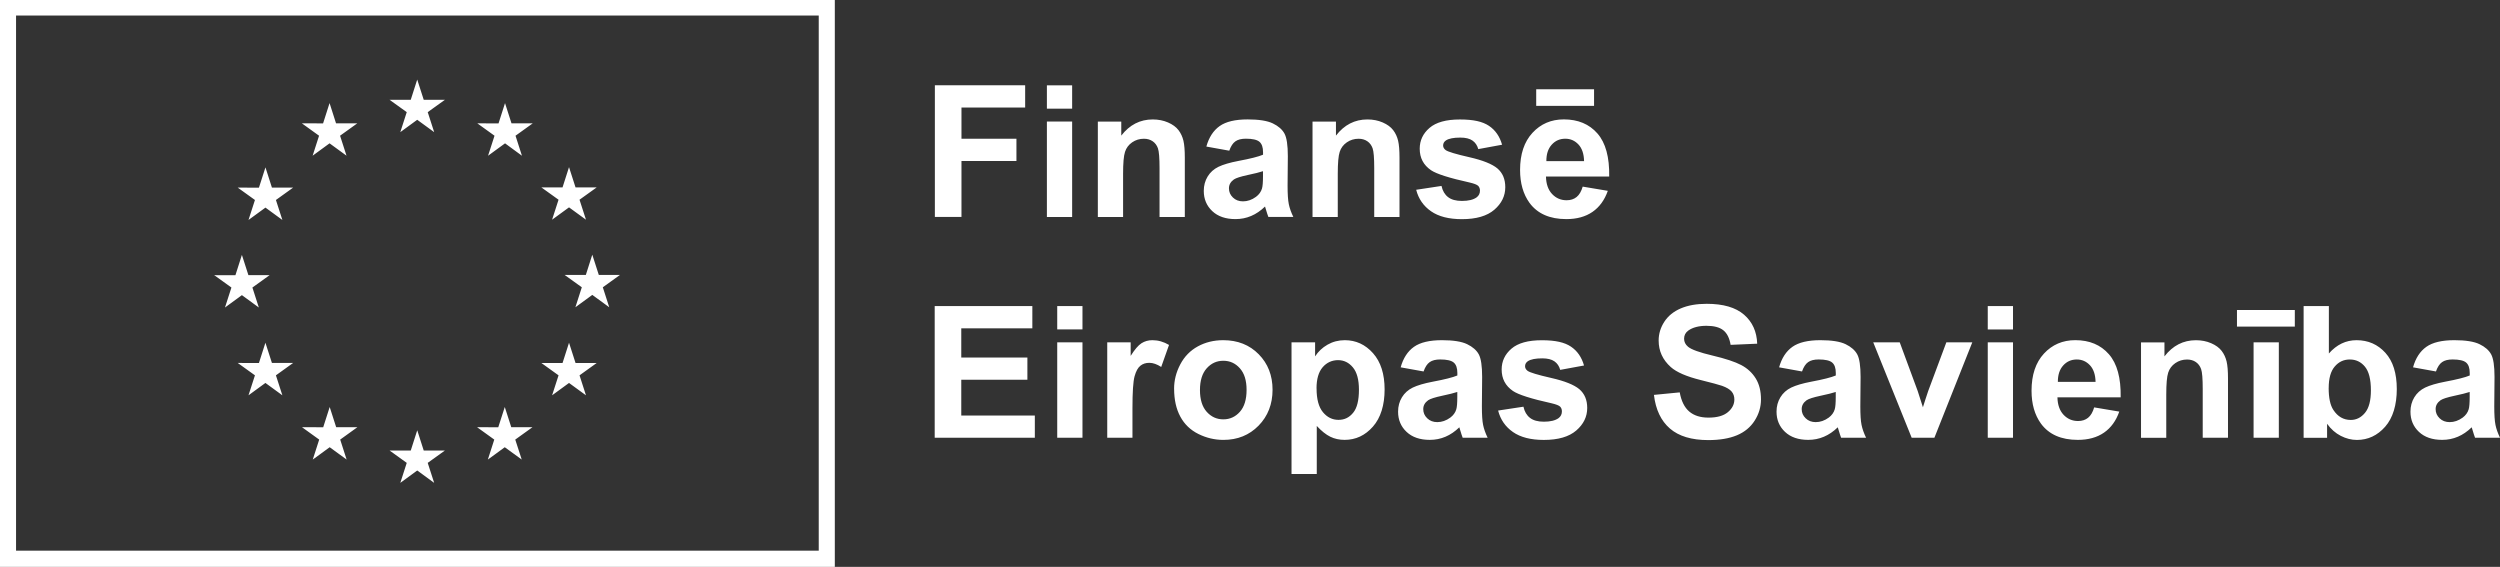 <svg id="Layer_2" data-name="Layer 2" xmlns="http://www.w3.org/2000/svg" viewBox="0 0 883.28 200.28"><rect x="0" y="0" width="883.28" height="200.28" fill="#333333" stroke="none"/><defs><style>.cls-1{fill:#fff}</style></defs><g id="Layer_1-2" data-name="Layer 1"><path class="cls-1" d="M0 0v200.28h294.95V0H0zm289.27 194.56H5.67V5.49h283.6v189.07z"/><path class="cls-1" d="M141.43 46.69l5.98-4.37 5.99 4.37-2.28-7.07 6.08-4.36h-7.49l-2.3-7.15-2.29 7.16-7.49-.01 6.08 4.36-2.28 7.07m-30.97 8.32l5.98-4.37 5.99 4.37-2.28-7.06 6.08-4.37h-7.5l-2.29-7.16-2.29 7.17-7.49-.01 6.07 4.37-2.27 7.06m-16.67 4.12l-2.3 7.17-7.49-.01 6.08 4.37-2.28 7.06 5.99-4.37 5.98 4.37-2.28-7.06 6.08-4.37h-7.49l-2.29-7.16m-8.32 45.15l5.98 4.37-2.27-7.06 6.07-4.37h-7.48l-2.3-7.16-2.29 7.18-7.49-.02 6.08 4.37-2.28 7.06 5.98-4.37m10.61 23.96l-2.3-7.15-2.29 7.16-7.49-.01 6.08 4.37-2.28 7.06 5.98-4.37 5.99 4.37-2.28-7.06 6.08-4.37h-7.49m22.7 22.7l-2.29-7.14-2.29 7.15-7.49-.01 6.07 4.37-2.27 7.06 5.98-4.36 5.98 4.36-2.27-7.06 6.07-4.37h-7.49m30.93 8.23l-2.29-7.15-2.29 7.16-7.49-.01 6.07 4.37-2.27 7.06 5.98-4.37 5.98 4.37-2.28-7.06 6.08-4.37h-7.49m30.93-8.23l-2.29-7.14-2.3 7.15-7.48-.01 6.07 4.37-2.27 7.06 5.98-4.36 5.99 4.36-2.29-7.06 6.08-4.37h-7.49m22.71-22.7l-2.3-7.15-2.29 7.16-7.49-.01 6.08 4.37-2.28 7.06 5.98-4.37 5.99 4.37-2.28-7.06 6.08-4.37h-7.49m15.71-31.11h-7.49l-2.3-7.15-2.28 7.16-7.5-.01 6.08 4.37-2.27 7.06 5.97-4.37 5.99 4.37-2.27-7.06 6.07-4.37m-23.99-19.51l5.98-4.36 5.99 4.36-2.28-7.06 6.08-4.36h-7.49l-2.3-7.15-2.29 7.16-7.49-.01 6.08 4.36-2.28 7.06m-16.63-41.19l-2.29 7.16-7.49-.01 6.07 4.37-2.28 7.07 6-4.38 5.97 4.38-2.27-7.07 6.08-4.37h-7.5l-2.29-7.15M330.3 76.66V30.13h31.9V38h-22.5v11.01h19.42v7.87H339.7v19.77h-9.39zm39.58-38.27v-8.25h8.92v8.25h-8.92zm0 38.27V42.95h8.92v33.71h-8.92zm48.72 0h-8.92v-17.2c0-3.64-.19-5.99-.57-7.06s-1-1.9-1.86-2.49c-.86-.59-1.89-.89-3.09-.89-1.54 0-2.93.42-4.16 1.27-1.23.85-2.07 1.97-2.52 3.37-.46 1.4-.68 3.98-.68 7.74v15.27h-8.92V42.96h8.28v4.95c2.94-3.81 6.64-5.71 11.11-5.71 1.97 0 3.77.35 5.4 1.06 1.63.71 2.86 1.61 3.7 2.71.84 1.1 1.42 2.35 1.75 3.75.33 1.4.49 3.4.49 6v20.95zm15.71-23.42l-8.09-1.46c.91-3.26 2.48-5.67 4.7-7.24 2.22-1.57 5.52-2.35 9.9-2.35 3.98 0 6.94.47 8.89 1.41 1.95.94 3.32 2.14 4.11 3.59.79 1.45 1.19 4.11 1.19 7.98l-.09 10.41c0 2.96.14 5.15.43 6.55.29 1.41.82 2.92 1.6 4.52h-8.82c-.23-.59-.52-1.47-.86-2.63-.15-.53-.25-.88-.32-1.05-1.52 1.48-3.15 2.59-4.89 3.33-1.73.74-3.59 1.11-5.55 1.11-3.47 0-6.21-.94-8.2-2.82-2-1.88-3-4.26-3-7.14 0-1.9.46-3.6 1.37-5.09.91-1.49 2.18-2.63 3.82-3.43 1.64-.79 4-1.49 7.09-2.08 4.17-.78 7.06-1.51 8.66-2.19v-.89c0-1.71-.42-2.94-1.27-3.67-.85-.73-2.44-1.1-4.79-1.1-1.59 0-2.83.31-3.71.94-.89.62-1.61 1.72-2.16 3.29zm11.93 7.24c-1.14.38-2.95.84-5.43 1.36-2.48.53-4.09 1.05-4.86 1.56-1.16.83-1.75 1.87-1.75 3.14s.46 2.33 1.4 3.24c.93.91 2.12 1.36 3.55 1.36 1.61 0 3.14-.53 4.6-1.59 1.08-.8 1.79-1.79 2.13-2.95.23-.76.35-2.21.35-4.35v-1.78zm48.21 16.18h-8.92v-17.2c0-3.64-.19-5.99-.57-7.06s-1-1.9-1.86-2.49c-.86-.59-1.89-.89-3.09-.89-1.54 0-2.93.42-4.16 1.27-1.23.85-2.07 1.97-2.52 3.37-.46 1.4-.68 3.98-.68 7.74v15.27h-8.92V42.96h8.28v4.95c2.94-3.81 6.64-5.71 11.11-5.71 1.97 0 3.77.35 5.4 1.06 1.63.71 2.86 1.61 3.7 2.71.84 1.1 1.42 2.35 1.75 3.75.33 1.4.49 3.4.49 6v20.95zm5.9-9.61l8.95-1.36c.38 1.74 1.15 3.05 2.32 3.95 1.16.9 2.79 1.35 4.89 1.35 2.31 0 4.04-.42 5.21-1.27.78-.59 1.17-1.38 1.17-2.38 0-.68-.21-1.24-.63-1.68-.44-.42-1.44-.81-2.98-1.17-7.19-1.59-11.75-3.04-13.68-4.35-2.67-1.82-4-4.35-4-7.59 0-2.92 1.15-5.37 3.46-7.36 2.31-1.99 5.88-2.98 10.73-2.98s8.04.75 10.28 2.25 3.79 3.72 4.63 6.67l-8.41 1.55c-.36-1.31-1.04-2.32-2.05-3.02-1-.7-2.44-1.05-4.3-1.05-2.35 0-4.03.33-5.05.98-.68.46-1.02 1.07-1.02 1.81 0 .63.3 1.17.89 1.62.8.59 3.58 1.43 8.33 2.51s8.07 2.4 9.95 3.97c1.86 1.59 2.79 3.8 2.79 6.63 0 3.09-1.29 5.74-3.87 7.97-2.58 2.22-6.4 3.33-11.46 3.33-4.59 0-8.23-.93-10.9-2.79-2.68-1.86-4.43-4.39-5.25-7.59zm58.82-1.12l8.89 1.49c-1.14 3.26-2.95 5.74-5.41 7.44-2.47 1.7-5.55 2.55-9.25 2.55-5.86 0-10.2-1.92-13.01-5.74-2.22-3.07-3.33-6.94-3.33-11.62 0-5.59 1.46-9.96 4.38-13.12s6.61-4.75 11.08-4.75c5.01 0 8.97 1.66 11.87 4.97 2.9 3.31 4.28 8.38 4.16 15.22h-22.34c.06 2.65.78 4.7 2.16 6.17 1.38 1.47 3.09 2.21 5.14 2.21 1.4 0 2.57-.38 3.52-1.14s1.67-1.99 2.16-3.68zM542.76 37.4v-5.87h20.44v5.87h-20.44zm16.91 19.52c-.06-2.58-.73-4.54-2-5.89-1.27-1.34-2.81-2.02-4.63-2.02-1.95 0-3.55.71-4.82 2.13-1.27 1.42-1.89 3.34-1.87 5.78h13.33zm-229.43 97.74v-46.53h34.5V116h-25.11v10.32h23.36v7.84h-23.36v12.66h25.99v7.84h-35.39zm43.29-38.27v-8.25h8.92v8.25h-8.92zm0 38.27v-33.71h8.92v33.71h-8.92zm26.59 0h-8.92v-33.71h8.28v4.79c1.42-2.26 2.69-3.75 3.82-4.47 1.13-.72 2.42-1.08 3.86-1.08 2.03 0 3.99.56 5.87 1.68l-2.76 7.78c-1.5-.97-2.9-1.46-4.19-1.46s-2.31.34-3.17 1.03c-.87.69-1.55 1.93-2.05 3.73-.5 1.8-.75 5.57-.75 11.3v10.41zm14.7-17.33c0-2.96.73-5.83 2.19-8.6 1.46-2.77 3.53-4.89 6.2-6.35 2.68-1.46 5.67-2.19 8.97-2.19 5.1 0 9.28 1.66 12.54 4.97 3.26 3.31 4.89 7.5 4.89 12.55s-1.65 9.33-4.94 12.68-7.43 5.03-12.42 5.03c-3.09 0-6.04-.7-8.84-2.09s-4.94-3.44-6.39-6.14c-1.46-2.7-2.19-5.98-2.19-9.85zm9.14.48c0 3.34.79 5.9 2.38 7.68 1.59 1.78 3.54 2.67 5.87 2.67s4.28-.89 5.86-2.67 2.36-4.36 2.36-7.74-.79-5.84-2.36-7.62-3.53-2.67-5.86-2.67-4.28.89-5.87 2.67c-1.59 1.78-2.38 4.34-2.38 7.68zm32.37-16.85h8.31v4.95c1.08-1.69 2.54-3.07 4.38-4.13 1.84-1.06 3.88-1.59 6.12-1.59 3.91 0 7.24 1.53 9.97 4.6 2.73 3.07 4.09 7.34 4.09 12.82s-1.38 10-4.13 13.12c-2.75 3.12-6.08 4.68-10 4.68-1.86 0-3.55-.37-5.06-1.11-1.51-.74-3.11-2.01-4.78-3.81v16.98h-8.92v-46.53zm8.83 16.28c0 3.79.75 6.58 2.25 8.39 1.5 1.81 3.33 2.71 5.49 2.71s3.8-.83 5.17-2.49c1.38-1.66 2.06-4.38 2.06-8.17 0-3.53-.71-6.16-2.13-7.87s-3.17-2.57-5.27-2.57-3.99.84-5.43 2.52c-1.44 1.68-2.16 4.17-2.16 7.47zm37.8-6l-8.09-1.46c.91-3.26 2.48-5.67 4.7-7.24 2.22-1.57 5.52-2.35 9.9-2.35 3.98 0 6.94.47 8.89 1.41 1.95.94 3.32 2.14 4.11 3.59.79 1.45 1.19 4.11 1.19 7.98l-.09 10.41c0 2.96.14 5.15.43 6.55.29 1.41.82 2.92 1.6 4.52h-8.82c-.23-.59-.52-1.47-.86-2.63-.15-.53-.25-.88-.32-1.05-1.52 1.48-3.15 2.59-4.89 3.33-1.73.74-3.59 1.11-5.55 1.11-3.47 0-6.21-.94-8.2-2.82-2-1.88-3-4.26-3-7.14 0-1.9.46-3.6 1.37-5.09.91-1.49 2.18-2.63 3.82-3.43 1.64-.79 4-1.49 7.09-2.08 4.17-.78 7.06-1.51 8.66-2.19v-.89c0-1.71-.42-2.94-1.27-3.67-.85-.73-2.44-1.1-4.79-1.1-1.59 0-2.83.31-3.71.94-.89.62-1.61 1.72-2.16 3.29zm11.93 7.24c-1.14.38-2.95.84-5.43 1.36-2.48.53-4.09 1.05-4.86 1.56-1.16.83-1.75 1.87-1.75 3.14s.46 2.33 1.4 3.24c.93.91 2.12 1.36 3.55 1.36 1.61 0 3.14-.53 4.6-1.59 1.08-.8 1.79-1.79 2.13-2.95.23-.76.35-2.21.35-4.35v-1.78zm14.41 6.57l8.95-1.36c.38 1.74 1.15 3.05 2.32 3.95 1.16.9 2.79 1.35 4.89 1.35 2.31 0 4.04-.42 5.21-1.27.78-.59 1.17-1.38 1.17-2.38 0-.68-.21-1.24-.63-1.68-.44-.42-1.44-.81-2.98-1.17-7.19-1.59-11.75-3.04-13.68-4.35-2.67-1.82-4-4.35-4-7.59 0-2.92 1.15-5.37 3.46-7.36 2.31-1.99 5.88-2.98 10.73-2.98s8.04.75 10.28 2.25 3.79 3.72 4.63 6.67l-8.41 1.55c-.36-1.31-1.04-2.32-2.05-3.02-1-.7-2.44-1.05-4.3-1.05-2.35 0-4.03.33-5.05.98-.68.46-1.02 1.07-1.02 1.81 0 .63.3 1.17.89 1.62.8.59 3.58 1.43 8.33 2.51s8.07 2.4 9.95 3.97c1.86 1.59 2.79 3.8 2.79 6.63 0 3.09-1.29 5.74-3.87 7.97-2.58 2.22-6.4 3.33-11.46 3.33-4.59 0-8.23-.93-10.9-2.79-2.68-1.86-4.43-4.39-5.25-7.59zm55.03-5.53l9.14-.89c.55 3.07 1.67 5.32 3.35 6.76 1.68 1.44 3.95 2.16 6.81 2.16 3.03 0 5.31-.64 6.84-1.92 1.53-1.28 2.3-2.78 2.3-4.49 0-1.1-.32-2.04-.97-2.81-.65-.77-1.77-1.44-3.38-2.02-1.1-.38-3.61-1.06-7.52-2.03-5.04-1.25-8.57-2.78-10.6-4.6-2.86-2.56-4.28-5.68-4.28-9.36 0-2.37.67-4.59 2.01-6.65 1.34-2.06 3.28-3.63 5.81-4.71s5.58-1.62 9.16-1.62c5.84 0 10.24 1.28 13.19 3.84 2.95 2.56 4.5 5.98 4.65 10.25l-9.39.41c-.4-2.39-1.26-4.11-2.59-5.16-1.32-1.05-3.31-1.57-5.95-1.57s-4.87.56-6.41 1.68c-.99.72-1.49 1.68-1.49 2.89 0 1.1.46 2.04 1.4 2.83 1.18.99 4.06 2.03 8.63 3.11 4.57 1.08 7.95 2.2 10.14 3.35 2.19 1.15 3.9 2.73 5.14 4.73 1.24 2 1.86 4.47 1.86 7.41 0 2.67-.74 5.16-2.22 7.49-1.48 2.33-3.58 4.06-6.28 5.19-2.71 1.13-6.08 1.7-10.12 1.7-5.88 0-10.4-1.36-13.55-4.08-3.15-2.72-5.04-6.68-5.65-11.89zm52.34-8.28l-8.09-1.46c.91-3.26 2.48-5.67 4.7-7.24 2.22-1.57 5.52-2.35 9.9-2.35 3.98 0 6.94.47 8.89 1.41 1.95.94 3.32 2.14 4.11 3.59.79 1.45 1.19 4.11 1.19 7.98l-.09 10.41c0 2.96.14 5.15.43 6.55.29 1.41.82 2.92 1.6 4.52h-8.82c-.23-.59-.52-1.47-.86-2.63-.15-.53-.25-.88-.32-1.05-1.52 1.48-3.15 2.59-4.89 3.33-1.73.74-3.59 1.11-5.55 1.11-3.47 0-6.21-.94-8.2-2.82-2-1.88-3-4.26-3-7.14 0-1.9.46-3.6 1.37-5.09.91-1.49 2.18-2.63 3.82-3.43 1.64-.79 4-1.49 7.09-2.08 4.17-.78 7.06-1.51 8.66-2.19v-.89c0-1.71-.42-2.94-1.27-3.67-.85-.73-2.44-1.1-4.79-1.1-1.59 0-2.83.31-3.71.94-.89.62-1.61 1.72-2.16 3.29zm11.93 7.24c-1.14.38-2.95.84-5.43 1.36-2.48.53-4.09 1.05-4.86 1.56-1.16.83-1.75 1.87-1.75 3.14s.46 2.33 1.4 3.24c.93.91 2.12 1.36 3.55 1.36 1.61 0 3.14-.53 4.6-1.59 1.08-.8 1.79-1.79 2.13-2.95.23-.76.35-2.21.35-4.35v-1.78zm26.82 16.18l-13.58-33.71h9.36l6.35 17.2 1.84 5.74c.49-1.46.79-2.42.92-2.89.3-.95.61-1.9.95-2.86l6.41-17.2h9.17l-13.39 33.71h-8.03zm26.88-38.27v-8.25h8.92v8.25h-8.92zm0 38.27v-33.71h8.92v33.71h-8.92zm37.58-10.73l8.89 1.49c-1.14 3.26-2.95 5.74-5.41 7.44-2.47 1.7-5.55 2.55-9.25 2.55-5.86 0-10.2-1.92-13.01-5.74-2.22-3.07-3.33-6.94-3.33-11.62 0-5.59 1.46-9.96 4.38-13.12s6.61-4.75 11.08-4.75c5.01 0 8.97 1.66 11.87 4.97 2.9 3.31 4.28 8.38 4.16 15.22h-22.34c.06 2.65.78 4.7 2.16 6.17 1.38 1.47 3.09 2.21 5.14 2.21 1.4 0 2.57-.38 3.52-1.14s1.67-1.99 2.16-3.68zm.51-9.01c-.06-2.58-.73-4.54-2-5.89-1.27-1.34-2.81-2.02-4.63-2.02-1.95 0-3.55.71-4.82 2.13-1.27 1.42-1.89 3.34-1.87 5.78h13.33zm46.78 19.74h-8.92v-17.2c0-3.64-.19-5.99-.57-7.06s-1-1.9-1.86-2.49c-.86-.59-1.89-.89-3.09-.89-1.54 0-2.93.42-4.16 1.27-1.23.85-2.07 1.97-2.52 3.37-.46 1.4-.68 3.98-.68 7.74v15.27h-8.92v-33.71h8.28v4.95c2.94-3.81 6.64-5.71 11.11-5.71 1.97 0 3.77.35 5.4 1.06 1.63.71 2.86 1.61 3.7 2.71.84 1.1 1.42 2.35 1.75 3.75.33 1.4.49 3.4.49 6v20.95zm3.18-39.26v-5.87h20.44v5.87h-20.44zm5.87 39.26v-33.71h8.92v33.71h-8.92zm17.68 0v-46.53h8.92v16.76c2.75-3.13 6.01-4.7 9.78-4.7 4.1 0 7.5 1.49 10.19 4.46 2.69 2.97 4.03 7.24 4.03 12.81s-1.37 10.19-4.11 13.3c-2.74 3.11-6.07 4.67-9.98 4.67-1.93 0-3.82-.48-5.7-1.44-1.87-.96-3.49-2.38-4.84-4.27v4.95h-8.28zm8.85-17.58c0 3.49.55 6.07 1.65 7.74 1.54 2.37 3.6 3.55 6.16 3.55 1.97 0 3.64-.84 5.03-2.52 1.39-1.68 2.08-4.33 2.08-7.95 0-3.85-.7-6.63-2.09-8.33s-3.18-2.56-5.36-2.56-3.91.83-5.33 2.49c-1.42 1.66-2.13 4.18-2.13 7.57zm37.9-5.84l-8.09-1.46c.91-3.26 2.48-5.67 4.7-7.24 2.22-1.57 5.52-2.35 9.9-2.35 3.98 0 6.94.47 8.89 1.41 1.95.94 3.32 2.14 4.11 3.59.79 1.45 1.19 4.11 1.19 7.98l-.09 10.41c0 2.96.14 5.15.43 6.55.29 1.41.82 2.92 1.6 4.52h-8.82c-.23-.59-.52-1.47-.86-2.63-.15-.53-.25-.88-.32-1.05-1.52 1.48-3.15 2.59-4.89 3.33-1.73.74-3.59 1.11-5.55 1.11-3.47 0-6.21-.94-8.2-2.82-2-1.88-3-4.26-3-7.14 0-1.9.46-3.6 1.37-5.09.91-1.49 2.18-2.63 3.82-3.43 1.64-.79 4-1.49 7.09-2.08 4.17-.78 7.06-1.51 8.66-2.19v-.89c0-1.71-.42-2.94-1.27-3.67-.85-.73-2.44-1.1-4.79-1.1-1.59 0-2.83.31-3.71.94-.89.62-1.61 1.72-2.16 3.29zm11.93 7.24c-1.14.38-2.95.84-5.43 1.36-2.48.53-4.09 1.05-4.86 1.56-1.16.83-1.75 1.87-1.75 3.14s.46 2.33 1.4 3.24c.93.91 2.12 1.36 3.55 1.36 1.61 0 3.14-.53 4.6-1.59 1.08-.8 1.79-1.79 2.13-2.95.23-.76.35-2.21.35-4.35v-1.78z"/></g></svg>